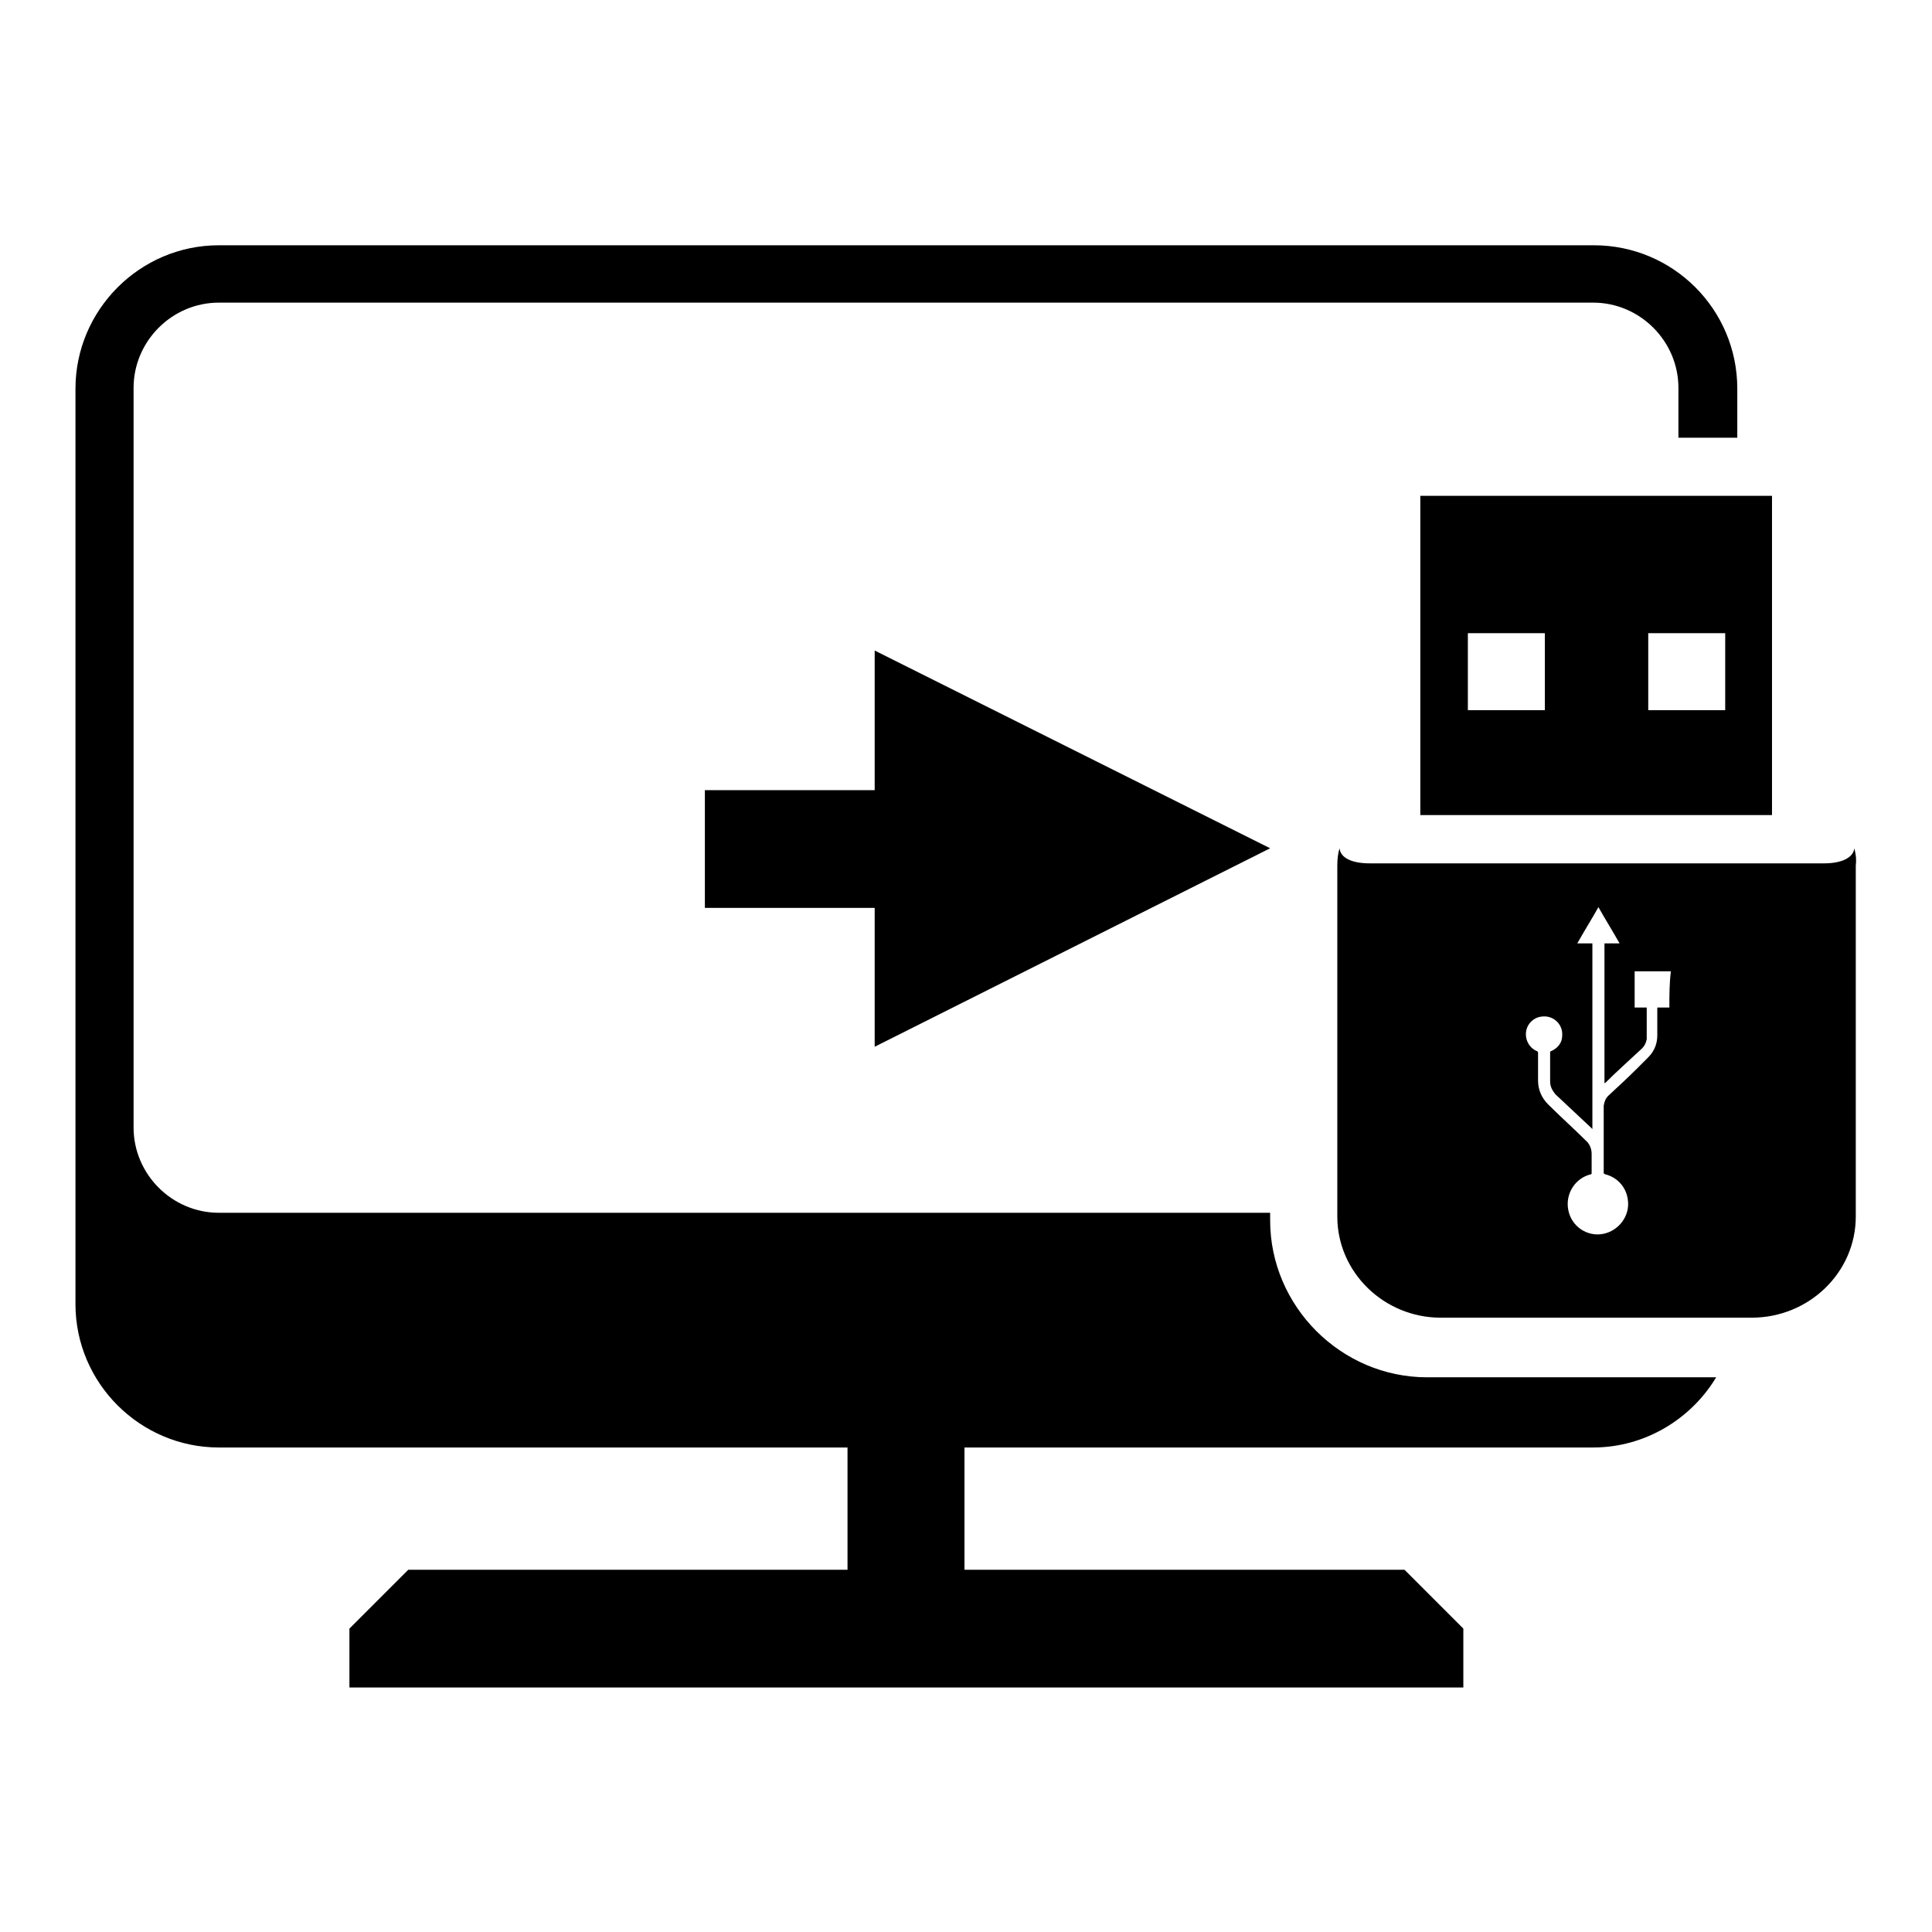 <?xml version="1.0" encoding="utf-8"?>
<!-- Svg Vector Icons : http://www.onlinewebfonts.com/icon -->
<!DOCTYPE svg PUBLIC "-//W3C//DTD SVG 1.1//EN" "http://www.w3.org/Graphics/SVG/1.1/DTD/svg11.dtd">
<svg version="1.1" xmlns="http://www.w3.org/2000/svg" xmlns:xlink="http://www.w3.org/1999/xlink" x="0px" y="0px" viewBox="0 0 256 256" enable-background="new 0 0 256 256" xml:space="preserve">
<g><g><g><g><path fill="#000000" d="M168.3,161.7v-1H29c-6.2,0-11.3-5.1-11.3-11.3v-98c0-6.2,5.1-11.3,11.3-11.3h182.1c6.2,0,11.3,5.1,11.3,11.3V58h7.8v-6.5c0-10.5-8.5-19-19-19H29c-10.5,0-19,8.6-19,19v121.3c0,10.5,8.6,19,19,19h83.3V208H54.1l-7.8,7.8v7.8h147.6v-7.8l-7.8-7.8h-58.3v-16.2h83.3c6.9,0,13-3.8,16.3-9.3h-38.3C177.7,182.5,168.3,173.1,168.3,161.7z"/><path fill="#000000" d="M168.3 112.4L115.9 86.2 115.9 104.7 93.4 104.7 93.4 120.3 115.9 120.3 115.9 138.7 z"/><path fill="#000000" d="M188.2,108h46.6V65.7h-46.6V108z M218.4,83.9h10.2v10.2h-10.2V83.9z M194.5,83.9h10.2v10.2h-10.2V83.9z"/><path fill="#000000" d="M245.7,112.4c-0.1,1.2-1.6,2-4,2h-60.2c-2.5,0-3.9-0.8-4-2c-0.2,0.6-0.3,1.4-0.3,2.3v46.5c0,7.4,6.2,13.4,13.7,13.4h0h0h41.2h0h0c7.6,0,13.8-6,13.8-13.4v-46.5C246,113.8,245.9,113.1,245.7,112.4z M221.2,133.5c-0.5,0-1.1,0-1.6,0c0,0,0,0.1,0,0.1c0,1.2,0,2.4,0,3.6c0,1.1-0.4,2.1-1.2,2.9c-0.5,0.5-1,1-1.4,1.4c-1.3,1.3-2.6,2.5-3.9,3.7c-0.4,0.4-0.5,0.8-0.6,1.3c0,0.1,0,0.3,0,0.4c0,2.9,0,5.7,0,8.5c0,0.1,0,0.1,0.2,0.2c1.6,0.4,2.8,1.7,3,3.4c0.3,2.1-1.2,4.1-3.3,4.5c-2.1,0.4-4.2-1-4.6-3.2c-0.4-2.1,0.9-4.2,3-4.7c0.1,0,0.1-0.1,0.1-0.2c0-0.8,0-1.7,0-2.5c0-0.6-0.2-1.1-0.5-1.5c0,0,0,0-0.1-0.1c-1.7-1.7-3.5-3.3-5.2-5c-0.8-0.8-1.3-1.9-1.3-3.1c0-1.2,0-2.5,0-3.7c0-0.1,0-0.1-0.1-0.2c-1-0.4-1.6-1.4-1.5-2.5c0.1-1.1,1-2,2.1-2.1c1.5-0.2,2.8,1,2.7,2.5c0,1-0.6,1.7-1.5,2.1c-0.1,0-0.1,0.1-0.1,0.1c0,1.3,0,2.6,0,3.9c0,0.7,0.3,1.2,0.7,1.7c1.6,1.5,3.2,3,4.8,4.5c0,0,0.1,0.1,0.1,0.1c0-8.2,0-16.4,0-24.6c-0.6,0-1.3,0-2,0c0.9-1.6,1.9-3.2,2.8-4.8c0.9,1.6,1.9,3.2,2.8,4.8c-0.7,0-1.3,0-2,0c0,6.2,0,12.4,0,18.5c0,0,0,0,0.1,0c1.6-1.6,3.3-3.1,4.9-4.6c0.3-0.3,0.5-0.7,0.6-1.2c0-0.1,0-0.2,0-0.4c0-1.3,0-2.5,0-3.7c0,0,0,0,0-0.1c-0.5,0-1.1,0-1.6,0c0-1.6,0-3.2,0-4.8c1.6,0,3.2,0,4.8,0C221.2,130.3,221.2,131.9,221.2,133.5z"/></g></g><g></g><g></g><g></g><g></g><g></g><g></g><g></g><g></g><g></g><g></g><g></g><g></g><g></g><g></g><g></g></g></g>
</svg>